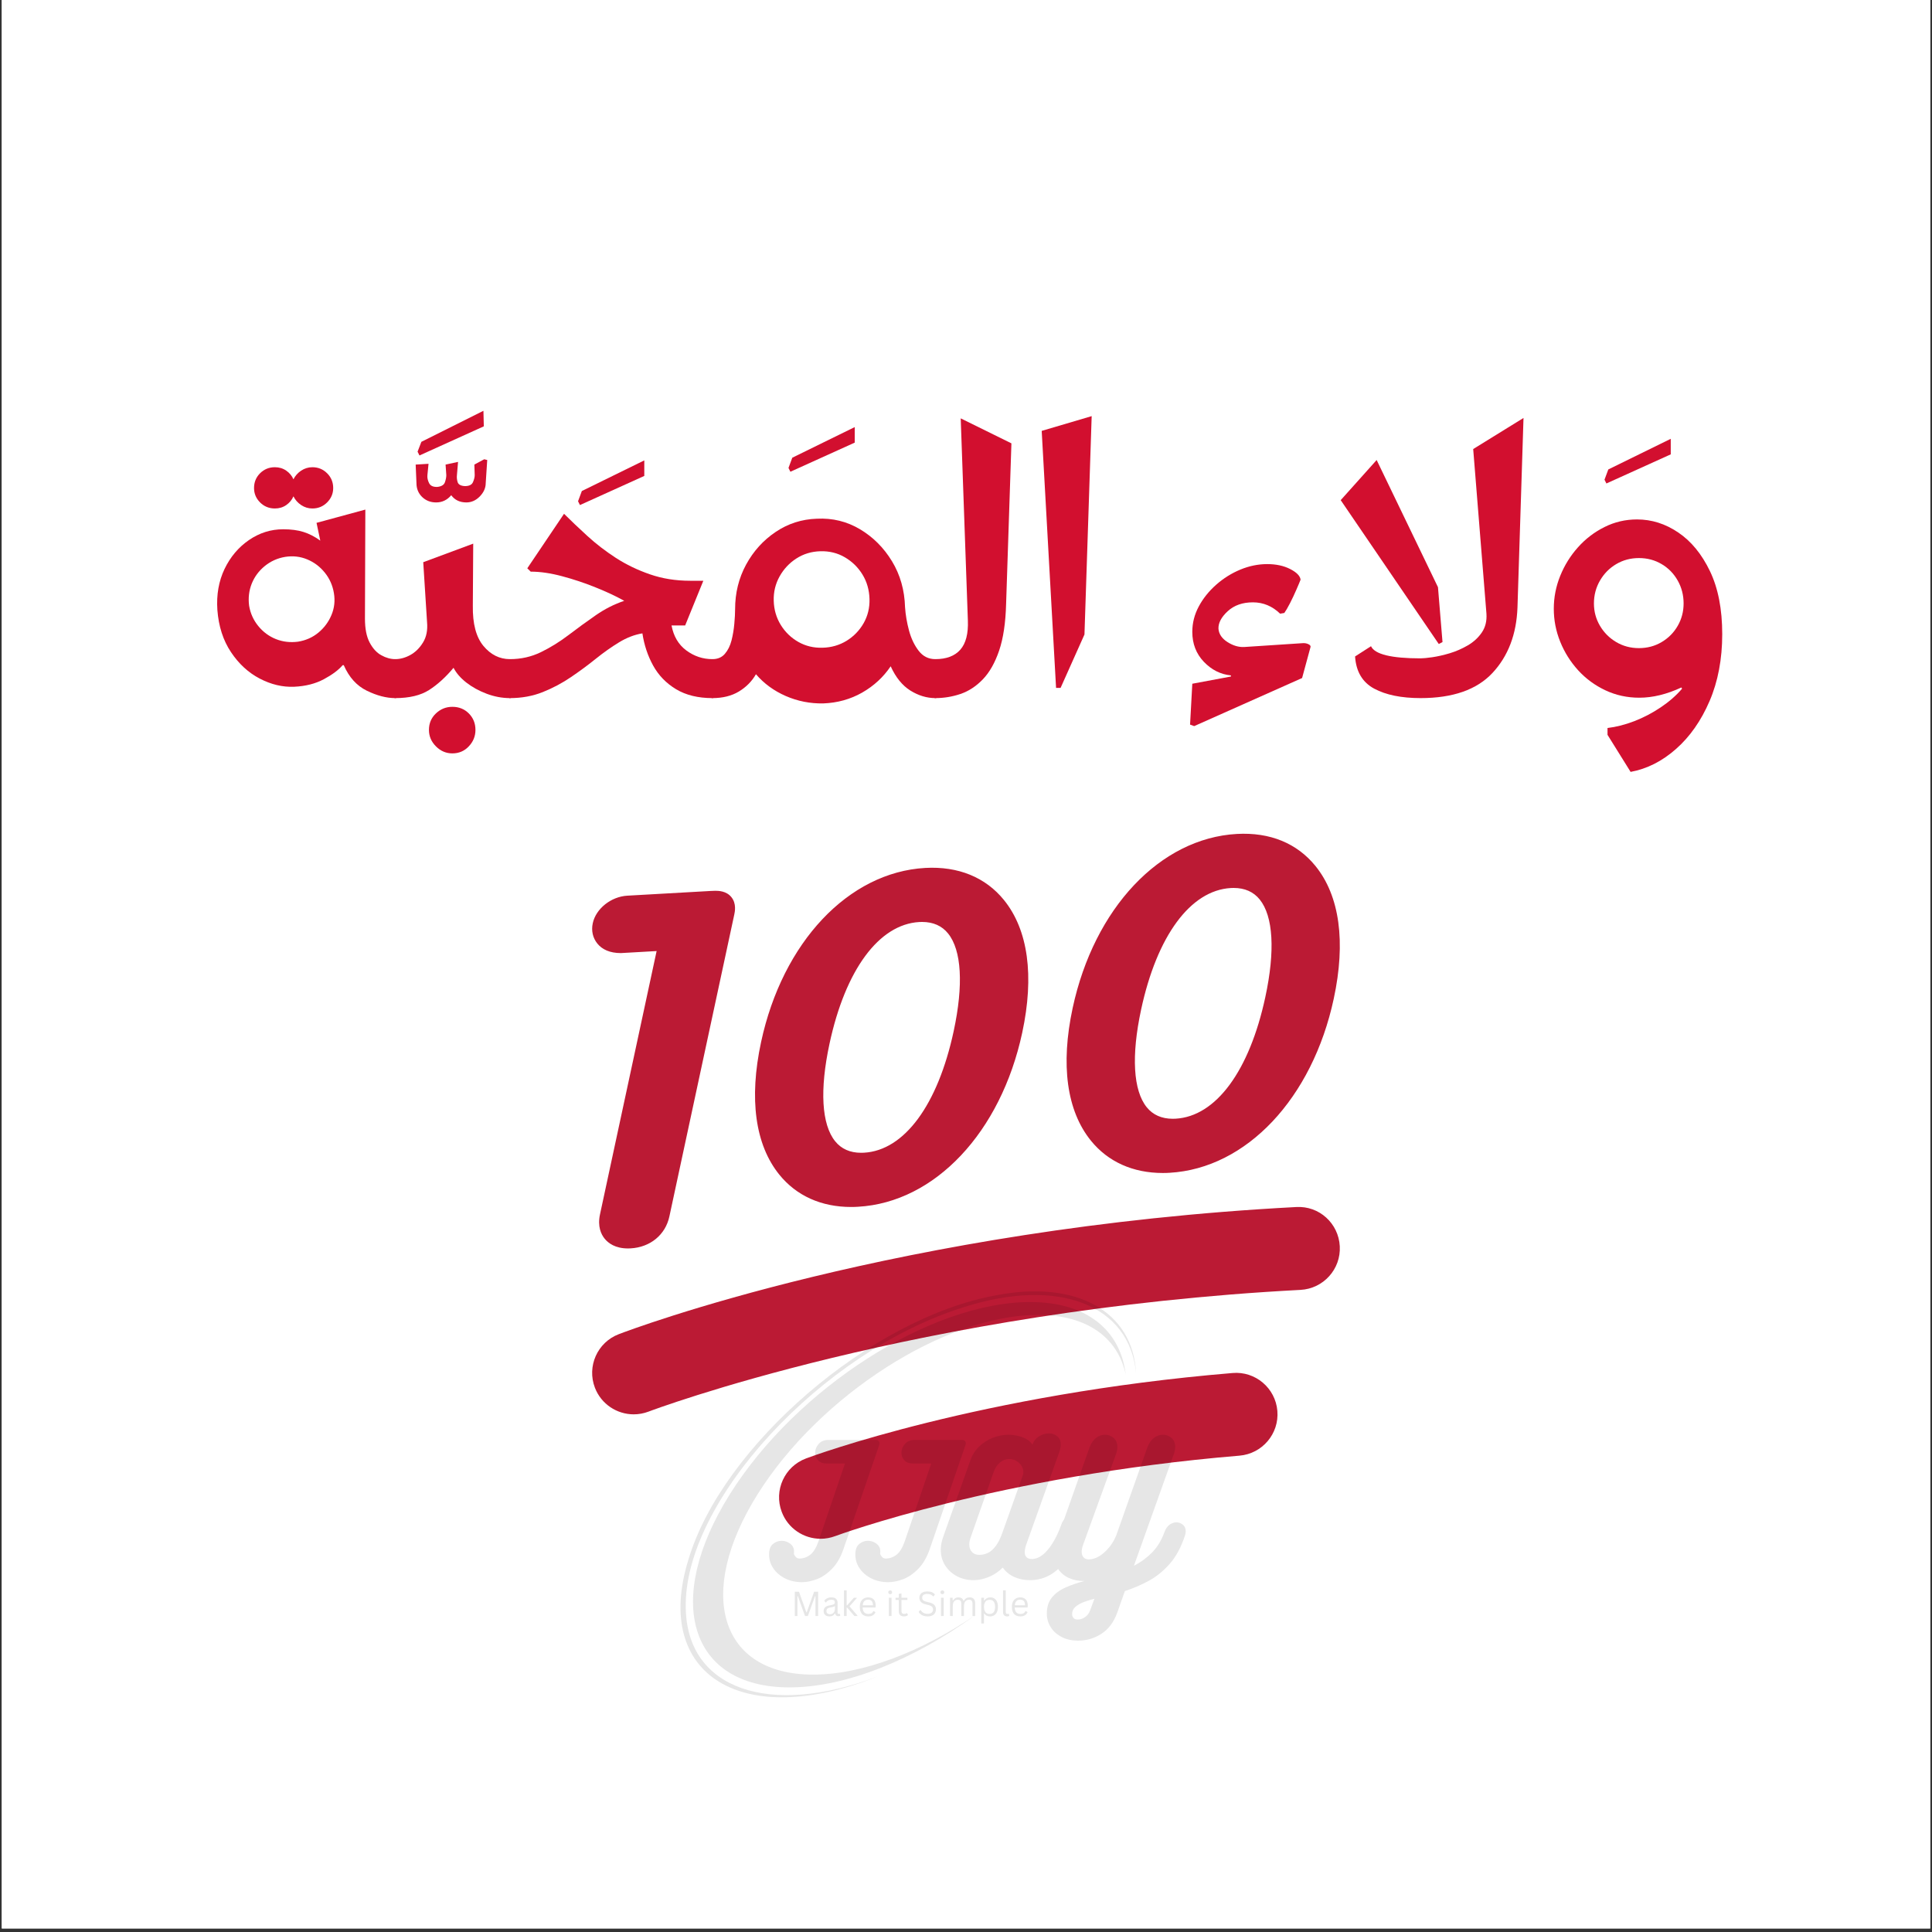 <svg xmlns="http://www.w3.org/2000/svg" xmlns:xlink="http://www.w3.org/1999/xlink" width="720" zoomAndPan="magnify" viewBox="0 0 540 540" height="720" preserveAspectRatio="xMidYMid meet" version="1.0"><rect x="0" y="0" width="540" height="540" fill="#333333" stroke="none"/><defs><filter x="0%" y="0%" width="100%" height="100%" id="2dced177c5"><feColorMatrix values="0 0 0 0 1 0 0 0 0 1 0 0 0 0 1 0 0 0 1 0" color-interpolation-filters="sRGB"/></filter><g/><clipPath id="5923ad750f"><path d="M 0.5 0 L 539.5 0 L 539.5 539 L 0.5 539 Z M 0.5 0 " clip-rule="nonzero"/></clipPath><clipPath id="18bdfbdc09"><path d="M 165 233 L 375 233 L 375 430.086 L 165 430.086 Z M 165 233 " clip-rule="nonzero"/></clipPath><mask id="d61b351193"><g filter="url(#2dced177c5)"><rect x="-54" width="648" fill="#000000" y="-54" height="648" fill-opacity="0.1"/></g></mask><clipPath id="1a17bbf3dd"><path d="M 39 59.5 L 166.602 59.5 L 166.602 173.406 L 39 173.406 Z M 39 59.5 " clip-rule="nonzero"/></clipPath><clipPath id="1fe10b2d50"><rect x="0" width="239" y="0" height="238"/></clipPath></defs><g clip-path="url(#5923ad750f)"><path fill="#ffffff" d="M 0.5 0 L 539.5 0 L 539.5 539 L 0.5 539 Z M 0.5 0 " fill-opacity="1" fill-rule="nonzero"/><path fill="#ffffff" d="M 0.5 0 L 539.5 0 L 539.5 539 L 0.5 539 Z M 0.5 0 " fill-opacity="1" fill-rule="nonzero"/></g><g clip-path="url(#18bdfbdc09)"><path fill="#bb1a34" d="M 175.543 348.945 C 171.961 348.945 170.008 347.461 169 346.215 C 168.008 344.992 166.98 342.828 167.691 339.465 L 183.527 265.824 L 173.578 266.387 L 173.504 266.387 C 170.504 266.387 168.324 265.414 166.961 263.727 C 165.684 262.148 165.227 260.129 165.68 258.047 C 166.551 253.977 170.805 250.594 175.355 250.344 L 198.621 249.027 C 199.074 249 199.492 248.98 199.883 248.98 C 200.734 248.98 202.992 248.98 204.426 250.754 C 205.891 252.562 205.395 254.863 205.234 255.617 L 187.098 339.988 C 186.012 345.109 181.766 348.617 176.266 348.922 Z M 237.902 337.355 C 229.551 337.355 222.609 334.23 217.824 328.32 C 211.074 319.98 209.309 307.16 212.727 291.246 C 218.719 263.355 237.156 243.801 258.598 242.59 C 267.828 242.074 275.469 245.211 280.617 251.566 C 287.367 259.906 289.133 272.727 285.715 288.641 C 279.723 316.52 261.285 336.074 239.832 337.293 C 239.18 337.336 238.535 337.355 237.902 337.355 Z M 257.723 257.688 L 256.926 257.711 C 245.664 258.355 236.289 271.062 231.852 291.707 C 229.074 304.621 229.637 314.305 233.43 318.988 C 235.152 321.121 237.59 322.207 240.68 322.207 L 241.492 322.184 C 252.754 321.551 262.121 308.848 266.559 288.195 C 269.332 275.281 268.773 265.594 264.992 260.91 C 263.273 258.77 260.824 257.688 257.723 257.688 Z M 325.008 327.855 C 316.656 327.855 309.699 324.73 304.91 318.816 C 298.16 310.473 296.395 297.656 299.812 281.738 C 305.812 253.844 324.246 234.297 345.691 233.09 C 354.996 232.57 362.543 235.715 367.691 242.066 C 374.441 250.406 376.207 263.227 372.789 279.137 C 366.805 307.008 348.371 326.562 326.918 327.797 C 326.27 327.844 325.637 327.855 325.008 327.855 Z M 344.809 248.184 L 344.02 248.207 C 332.75 248.848 323.375 261.559 318.941 282.199 C 316.168 295.117 316.73 304.805 320.52 309.484 C 322.246 311.617 324.695 312.699 327.781 312.699 L 328.594 312.676 C 339.852 312.047 349.227 299.336 353.66 278.691 C 356.441 265.785 355.883 256.094 352.094 251.41 C 350.363 249.266 347.914 248.184 344.809 248.184 Z M 229.363 430.094 C 224.664 430.094 220.238 427.219 218.492 422.562 C 216.238 416.57 219.281 409.887 225.285 407.641 C 227.242 406.91 274.039 389.625 344.496 383.762 C 350.887 383.203 356.496 387.977 357.027 394.352 C 357.562 400.73 352.809 406.328 346.422 406.863 C 279.145 412.461 233.887 429.184 233.434 429.352 C 232.098 429.848 230.719 430.094 229.363 430.094 Z M 177.125 395.312 C 172.457 395.312 168.055 392.484 166.281 387.875 C 163.984 381.902 166.969 375.195 172.953 372.906 C 176.098 371.695 251.414 343.195 362.266 337.371 C 368.727 336.973 374.137 341.945 374.473 348.34 C 374.816 354.73 369.891 360.191 363.488 360.527 C 256.543 366.148 182.02 394.262 181.277 394.547 C 179.914 395.062 178.508 395.312 177.125 395.312 Z M 177.125 395.312 " fill-opacity="1" fill-rule="nonzero"/></g><g fill="#d20f2f" fill-opacity="1"><g transform="translate(56.411, 195.121)"><g><path d="M 20.422 -53 C 18.797 -53 17.414 -53.562 16.281 -54.688 C 15.156 -55.82 14.594 -57.164 14.594 -58.719 C 14.594 -60.344 15.156 -61.719 16.281 -62.844 C 17.414 -63.969 18.797 -64.531 20.422 -64.531 C 21.617 -64.531 22.676 -64.211 23.594 -63.578 C 24.508 -62.941 25.18 -62.133 25.609 -61.156 C 26.098 -62.133 26.816 -62.941 27.766 -63.578 C 28.723 -64.211 29.766 -64.531 30.891 -64.531 C 32.516 -64.531 33.891 -63.969 35.016 -62.844 C 36.148 -61.719 36.719 -60.344 36.719 -58.719 C 36.719 -57.164 36.148 -55.82 35.016 -54.688 C 33.891 -53.562 32.516 -53 30.891 -53 C 29.766 -53 28.723 -53.316 27.766 -53.953 C 26.816 -54.586 26.098 -55.398 25.609 -56.391 C 25.18 -55.398 24.508 -54.586 23.594 -53.953 C 22.676 -53.316 21.617 -53 20.422 -53 Z M 54.062 0 C 51.594 0 48.945 -0.688 46.125 -2.062 C 43.301 -3.438 41.148 -5.816 39.672 -9.203 L 39.359 -9.203 C 38.223 -7.859 36.473 -6.551 34.109 -5.281 C 31.754 -4.02 28.988 -3.316 25.812 -3.172 C 22.57 -3.035 19.363 -3.797 16.188 -5.453 C 13.008 -7.109 10.328 -9.578 8.141 -12.859 C 5.953 -16.141 4.688 -20.07 4.344 -24.656 C 4.062 -28.883 4.727 -32.691 6.344 -36.078 C 7.969 -39.461 10.242 -42.16 13.172 -44.172 C 16.098 -46.18 19.289 -47.188 22.75 -47.188 C 24.938 -47.188 26.82 -46.938 28.406 -46.438 C 29.988 -45.945 31.555 -45.141 33.109 -44.016 L 32.062 -48.984 L 45.703 -52.688 L 45.594 -22.219 C 45.594 -19.395 46.035 -17.156 46.922 -15.5 C 47.805 -13.844 48.898 -12.66 50.203 -11.953 C 51.504 -11.242 52.789 -10.891 54.062 -10.891 C 54.625 -10.891 55.113 -10.289 55.531 -9.094 C 55.957 -7.895 56.172 -6.695 56.172 -5.5 C 56.172 -4.227 55.957 -2.992 55.531 -1.797 C 55.113 -0.598 54.625 0 54.062 0 Z M 26.875 -15.766 C 29.062 -16.117 30.961 -16.961 32.578 -18.297 C 34.203 -19.641 35.422 -21.281 36.234 -23.219 C 37.047 -25.156 37.273 -27.188 36.922 -29.312 C 36.566 -31.488 35.719 -33.406 34.375 -35.062 C 33.039 -36.727 31.406 -37.961 29.469 -38.766 C 27.531 -39.578 25.469 -39.812 23.281 -39.469 C 21.156 -39.113 19.266 -38.266 17.609 -36.922 C 15.953 -35.578 14.734 -33.938 13.953 -32 C 13.18 -30.062 12.938 -28 13.219 -25.812 C 13.57 -23.695 14.422 -21.812 15.766 -20.156 C 17.109 -18.5 18.75 -17.281 20.688 -16.5 C 22.625 -15.727 24.688 -15.484 26.875 -15.766 Z M 26.875 -15.766 "/></g></g></g><g fill="#d20f2f" fill-opacity="1"><g transform="translate(116.182, 205.383)"><g><path d="M 19.047 -86.219 L 1.062 -78.078 L 0.531 -79.141 L 1.594 -81.891 L 18.938 -90.562 Z M 5.719 -64.953 C 4.164 -64.953 2.859 -65.461 1.797 -66.484 C 0.742 -67.516 0.219 -68.805 0.219 -70.359 L 0 -75.531 L 3.594 -75.75 L 3.281 -72.578 C 3.207 -71.867 3.363 -71.125 3.75 -70.344 C 4.145 -69.57 4.941 -69.223 6.141 -69.297 C 7.266 -69.441 7.945 -69.883 8.188 -70.625 C 8.438 -71.363 8.562 -72.016 8.562 -72.578 L 8.359 -75.531 L 11.844 -76.281 L 11.531 -72.578 C 11.457 -71.941 11.523 -71.285 11.734 -70.609 C 11.953 -69.941 12.625 -69.578 13.75 -69.516 C 14.945 -69.516 15.703 -69.883 16.016 -70.625 C 16.336 -71.363 16.5 -72.016 16.5 -72.578 L 16.406 -75.531 L 19.156 -77.016 L 20 -76.812 L 19.578 -70.359 C 19.578 -69.016 19.031 -67.773 17.938 -66.641 C 16.844 -65.516 15.586 -64.953 14.172 -64.953 C 12.336 -64.953 10.926 -65.625 9.938 -66.969 C 8.812 -65.625 7.406 -64.953 5.719 -64.953 Z M 5.719 -64.953 "/></g></g></g><g fill="#d20f2f" fill-opacity="1"><g transform="translate(110.469, 195.121)"><g><path d="M 0 0 C -0.488 0 -0.961 -0.598 -1.422 -1.797 C -1.879 -2.992 -2.109 -4.227 -2.109 -5.5 C -2.109 -6.695 -1.895 -7.895 -1.469 -9.094 C -1.051 -10.289 -0.562 -10.891 0 -10.891 C 1.406 -10.891 2.812 -11.273 4.219 -12.047 C 5.633 -12.828 6.816 -13.992 7.766 -15.547 C 8.723 -17.098 9.098 -19.004 8.891 -21.266 L 7.828 -37.984 L 21.797 -43.172 L 21.688 -25.812 C 21.613 -20.801 22.598 -17.062 24.641 -14.594 C 26.691 -12.125 29.164 -10.891 32.062 -10.891 C 32.625 -10.891 33.113 -10.289 33.531 -9.094 C 33.957 -7.895 34.172 -6.695 34.172 -5.5 C 34.172 -4.227 33.957 -2.992 33.531 -1.797 C 33.113 -0.598 32.625 0 32.062 0 C 29.875 0 27.703 -0.406 25.547 -1.219 C 23.398 -2.031 21.516 -3.066 19.891 -4.328 C 18.266 -5.598 17.066 -6.977 16.297 -8.469 C 14.109 -5.852 11.832 -3.785 9.469 -2.266 C 7.102 -0.754 3.945 0 0 0 Z M 15.969 15.453 C 14.207 15.453 12.676 14.797 11.375 13.484 C 10.07 12.18 9.422 10.648 9.422 8.891 C 9.422 7.055 10.07 5.52 11.375 4.281 C 12.676 3.051 14.207 2.438 15.969 2.438 C 17.801 2.438 19.332 3.051 20.562 4.281 C 21.801 5.52 22.422 7.055 22.422 8.891 C 22.422 10.648 21.801 12.18 20.562 13.484 C 19.332 14.797 17.801 15.453 15.969 15.453 Z M 15.969 15.453 "/></g></g></g><g fill="#d20f2f" fill-opacity="1"><g transform="translate(161.566, 205.383)"><g><path d="M 18.516 -72.359 L 0.531 -64.219 L 0 -65.281 L 1.062 -68.141 L 18.516 -76.703 Z M 18.516 -72.359 "/></g></g></g><g fill="#d20f2f" fill-opacity="1"><g transform="translate(142.523, 195.121)"><g><path d="M 0 0 C -0.488 0 -0.961 -0.598 -1.422 -1.797 C -1.879 -2.992 -2.109 -4.227 -2.109 -5.5 C -2.109 -6.695 -1.879 -7.895 -1.422 -9.094 C -0.961 -10.289 -0.488 -10.891 0 -10.891 C 3.102 -10.891 5.992 -11.539 8.672 -12.844 C 11.359 -14.156 13.953 -15.766 16.453 -17.672 C 18.953 -19.578 21.473 -21.41 24.016 -23.172 C 26.555 -24.93 29.203 -26.27 31.953 -27.188 C 29.691 -28.457 27.023 -29.707 23.953 -30.938 C 20.891 -32.176 17.77 -33.219 14.594 -34.062 C 11.426 -34.914 8.5 -35.344 5.812 -35.344 L 4.859 -36.281 L 15.125 -51.516 C 17.102 -49.547 19.289 -47.469 21.688 -45.281 C 24.082 -43.094 26.723 -41.062 29.609 -39.188 C 32.504 -37.32 35.68 -35.789 39.141 -34.594 C 42.598 -33.395 46.336 -32.797 50.359 -32.797 L 54.062 -32.797 L 48.984 -20.312 L 45.172 -20.312 C 45.734 -17.281 47.109 -14.953 49.297 -13.328 C 51.484 -11.703 53.914 -10.891 56.594 -10.891 C 57.164 -10.891 57.66 -10.289 58.078 -9.094 C 58.504 -7.895 58.719 -6.695 58.719 -5.5 C 58.719 -4.227 58.504 -2.992 58.078 -1.797 C 57.66 -0.598 57.164 0 56.594 0 C 52.582 0 49.195 -0.828 46.438 -2.484 C 43.688 -4.141 41.551 -6.344 40.031 -9.094 C 38.52 -11.844 37.52 -14.844 37.031 -18.094 C 34.844 -17.738 32.672 -16.906 30.516 -15.594 C 28.367 -14.289 26.203 -12.758 24.016 -11 C 21.828 -9.238 19.516 -7.531 17.078 -5.875 C 14.648 -4.219 12.023 -2.82 9.203 -1.688 C 6.379 -0.562 3.312 0 0 0 Z M 0 0 "/></g></g></g><g fill="#d20f2f" fill-opacity="1"><g transform="translate(220.385, 196.073)"><g><path d="M 18.516 -72.359 L 0.531 -64.219 L 0 -65.281 L 1.062 -68.141 L 18.516 -76.703 Z M 18.516 -72.359 "/></g></g></g><g fill="#d20f2f" fill-opacity="1"><g transform="translate(199.12, 195.121)"><g><path d="M 31 1.484 C 27.332 1.555 23.836 0.867 20.516 -0.578 C 17.203 -2.023 14.422 -4.055 12.172 -6.672 C 11.035 -4.691 9.445 -3.082 7.406 -1.844 C 5.363 -0.613 2.895 0 0 0 C -0.488 0 -0.961 -0.598 -1.422 -1.797 C -1.879 -2.992 -2.109 -4.227 -2.109 -5.5 C -2.109 -6.695 -1.879 -7.895 -1.422 -9.094 C -0.961 -10.289 -0.488 -10.891 0 -10.891 C 1.477 -10.891 2.641 -11.383 3.484 -12.375 C 4.336 -13.363 4.957 -14.613 5.344 -16.125 C 5.727 -17.645 5.988 -19.195 6.125 -20.781 C 6.27 -22.375 6.344 -23.734 6.344 -24.859 C 6.344 -29.379 7.363 -33.523 9.406 -37.297 C 11.457 -41.066 14.211 -44.113 17.672 -46.438 C 21.129 -48.77 24.973 -50.004 29.203 -50.141 C 33.578 -50.359 37.598 -49.375 41.266 -47.188 C 44.93 -45 47.91 -42.016 50.203 -38.234 C 52.492 -34.461 53.707 -30.18 53.844 -25.391 C 53.988 -23.273 54.359 -21.102 54.953 -18.875 C 55.555 -16.656 56.457 -14.77 57.656 -13.219 C 58.852 -11.664 60.406 -10.891 62.312 -10.891 C 62.875 -10.891 63.367 -10.289 63.797 -9.094 C 64.223 -7.895 64.438 -6.695 64.438 -5.5 C 64.438 -4.227 64.223 -2.992 63.797 -1.797 C 63.367 -0.598 62.875 0 62.312 0 C 59.914 0 57.586 -0.703 55.328 -2.109 C 53.078 -3.523 51.242 -5.785 49.828 -8.891 C 47.785 -5.859 45.125 -3.406 41.844 -1.531 C 38.562 0.332 34.945 1.336 31 1.484 Z M 30.781 -14.078 C 33.25 -14.141 35.488 -14.785 37.5 -16.016 C 39.508 -17.254 41.098 -18.895 42.266 -20.938 C 43.43 -22.988 43.977 -25.25 43.906 -27.719 C 43.832 -30.258 43.176 -32.535 41.938 -34.547 C 40.707 -36.555 39.066 -38.16 37.016 -39.359 C 34.973 -40.555 32.688 -41.117 30.156 -41.047 C 27.688 -40.973 25.461 -40.301 23.484 -39.031 C 21.516 -37.77 19.945 -36.098 18.781 -34.016 C 17.613 -31.93 17.066 -29.656 17.141 -27.188 C 17.211 -24.719 17.863 -22.477 19.094 -20.469 C 20.332 -18.457 21.973 -16.867 24.016 -15.703 C 26.055 -14.547 28.312 -14.004 30.781 -14.078 Z M 30.781 -14.078 "/></g></g></g><g fill="#d20f2f" fill-opacity="1"><g transform="translate(261.429, 195.121)"><g><path d="M 0 0 C -0.488 0 -0.961 -0.598 -1.422 -1.797 C -1.879 -2.992 -2.109 -4.227 -2.109 -5.5 C -2.109 -6.695 -1.879 -7.895 -1.422 -9.094 C -0.961 -10.289 -0.488 -10.891 0 -10.891 C 3.102 -10.891 5.43 -11.77 6.984 -13.531 C 8.535 -15.301 9.238 -18.02 9.094 -21.688 L 7.094 -78.188 L 21.266 -71.203 L 19.781 -26.344 C 19.645 -21.051 18.992 -16.691 17.828 -13.266 C 16.66 -9.848 15.141 -7.172 13.266 -5.234 C 11.398 -3.297 9.32 -1.938 7.031 -1.156 C 4.738 -0.383 2.395 0 0 0 Z M 0 0 "/></g></g></g><g fill="#d20f2f" fill-opacity="1"><g transform="translate(286.924, 195.121)"><g><path d="M 9.516 -2.859 L 8.25 -2.859 L 4.234 -74.688 L 18.203 -78.812 L 16.188 -17.781 Z M 9.516 -2.859 "/></g></g></g><g fill="#d20f2f" fill-opacity="1"><g transform="translate(309.352, 195.121)"><g/></g></g><g fill="#d20f2f" fill-opacity="1"><g transform="translate(328.393, 195.121)"><g><path d="M 35.547 -5.609 L 5.391 7.828 L 4.234 7.406 L 4.859 -4.016 L 15.656 -6.031 L 15.656 -6.344 C 12.758 -6.625 10.234 -7.895 8.078 -10.156 C 5.93 -12.414 4.859 -15.203 4.859 -18.516 C 4.859 -20.984 5.457 -23.344 6.656 -25.594 C 7.863 -27.852 9.488 -29.883 11.531 -31.688 C 13.57 -33.488 15.828 -34.898 18.297 -35.922 C 20.766 -36.941 23.27 -37.453 25.812 -37.453 C 28.281 -37.453 30.41 -36.992 32.203 -36.078 C 34.004 -35.16 34.977 -34.172 35.125 -33.109 C 34.914 -32.547 34.523 -31.613 33.953 -30.312 C 33.391 -29.008 32.789 -27.738 32.156 -26.5 C 31.52 -25.27 30.992 -24.367 30.578 -23.797 L 29.406 -23.594 C 27.219 -25.707 24.68 -26.766 21.797 -26.766 C 18.898 -26.766 16.551 -25.938 14.75 -24.281 C 12.957 -22.625 12.098 -20.984 12.172 -19.359 C 12.305 -17.879 13.148 -16.645 14.703 -15.656 C 16.254 -14.664 17.805 -14.207 19.359 -14.281 L 35.547 -15.344 C 36.18 -15.414 36.766 -15.328 37.297 -15.078 C 37.828 -14.828 38.02 -14.523 37.875 -14.172 Z M 35.547 -5.609 "/></g></g></g><g fill="#d20f2f" fill-opacity="1"><g transform="translate(370.497, 195.121)"><g><path d="M 26.562 0 C 21.195 0 16.875 -0.879 13.594 -2.641 C 10.312 -4.41 8.531 -7.41 8.25 -11.641 L 12.703 -14.5 C 13.754 -12.238 18.375 -11.109 26.562 -11.109 C 27.258 -11.109 28.348 -11.211 29.828 -11.422 C 31.316 -11.641 32.941 -12.008 34.703 -12.531 C 36.461 -13.062 38.156 -13.801 39.781 -14.75 C 41.406 -15.707 42.707 -16.91 43.688 -18.359 C 44.676 -19.805 45.102 -21.551 44.969 -23.594 L 41.266 -69.609 L 55.328 -78.297 L 53.641 -25.281 C 53.359 -17.812 51.031 -11.727 46.656 -7.031 C 42.281 -2.344 35.582 0 26.562 0 Z M 32.688 -15.656 L 31.641 -15.125 L 4.234 -55.328 L 14.281 -66.547 L 31.422 -31 Z M 32.688 -15.656 "/></g></g></g><g fill="#d20f2f" fill-opacity="1"><g transform="translate(448.464, 199.353)"><g><path d="M 18.516 -72.359 L 0.531 -64.219 L 0 -65.281 L 1.062 -68.141 L 18.516 -76.703 Z M 18.516 -72.359 "/></g></g></g><g fill="#d20f2f" fill-opacity="1"><g transform="translate(430.056, 195.121)"><g><path d="M 25.703 20.625 L 19.25 10.266 L 19.25 8.359 C 21.656 8.078 24.145 7.441 26.719 6.453 C 29.289 5.461 31.754 4.176 34.109 2.594 C 36.473 1.008 38.469 -0.734 40.094 -2.641 L 39.891 -2.969 C 35.797 -1.062 31.879 -0.109 28.141 -0.109 C 24.754 -0.109 21.598 -0.797 18.672 -2.172 C 15.742 -3.547 13.203 -5.41 11.047 -7.766 C 8.898 -10.129 7.227 -12.789 6.031 -15.75 C 4.832 -18.719 4.234 -21.789 4.234 -24.969 C 4.234 -28.145 4.832 -31.211 6.031 -34.172 C 7.227 -37.129 8.883 -39.789 11 -42.156 C 13.113 -44.52 15.582 -46.406 18.406 -47.812 C 21.227 -49.227 24.258 -49.938 27.5 -49.938 C 31.594 -49.938 35.438 -48.719 39.031 -46.281 C 42.633 -43.852 45.582 -40.258 47.875 -35.5 C 50.164 -30.738 51.312 -24.863 51.312 -17.875 C 51.312 -10.895 50.129 -4.656 47.766 0.844 C 45.398 6.344 42.273 10.801 38.391 14.219 C 34.516 17.645 30.285 19.781 25.703 20.625 Z M 28.031 -13.969 C 30.363 -13.969 32.477 -14.531 34.375 -15.656 C 36.281 -16.781 37.781 -18.297 38.875 -20.203 C 39.969 -22.109 40.516 -24.191 40.516 -26.453 C 40.516 -28.773 39.969 -30.906 38.875 -32.844 C 37.781 -34.789 36.281 -36.328 34.375 -37.453 C 32.477 -38.578 30.363 -39.141 28.031 -39.141 C 25.707 -39.141 23.594 -38.578 21.688 -37.453 C 19.781 -36.328 18.266 -34.789 17.141 -32.844 C 16.016 -30.906 15.453 -28.773 15.453 -26.453 C 15.453 -24.191 16.016 -22.109 17.141 -20.203 C 18.266 -18.297 19.781 -16.781 21.688 -15.656 C 23.594 -14.531 25.707 -13.969 28.031 -13.969 Z M 28.031 -13.969 "/></g></g></g><g mask="url(#d61b351193)"><g transform="matrix(1, 0, 0, 1, 151, 301)"><g clip-path="url(#1fe10b2d50)"><path fill="#000000" d="M 69.555 170.633 C 85.445 170.66 104.555 162.801 121.488 150.508 C 106.5 160.688 90.039 167.078 76.195 167.059 C 50.254 167.012 43.324 144.465 60.719 116.699 C 78.105 88.938 113.23 66.473 139.172 66.52 C 153.02 66.547 161.441 72.98 163.652 83.195 C 162.145 70.867 152.914 62.957 137.023 62.926 C 109.23 62.871 71.602 86.941 52.969 116.684 C 34.336 146.43 41.766 170.578 69.555 170.633 Z M 69.555 170.633 " fill-opacity="1" fill-rule="nonzero"/><g clip-path="url(#1a17bbf3dd)"><path fill="#000000" d="M 94.32 167.574 C 56.418 182.711 31.43 167.148 41.395 134.996 C 50.797 103.152 92.348 67.41 127.316 61.059 C 149.738 56.672 165.676 65.41 166.535 82.848 C 164.785 63.727 144.828 55.883 118.418 64.352 C 78.727 76.672 39.867 118.711 40.68 148.551 C 41.051 171.082 63.988 179.082 94.32 167.574 Z M 94.32 167.574 " fill-opacity="1" fill-rule="nonzero"/></g><path fill="#000000" d="M 92.523 101.461 L 93.828 101.461 C 94.203 101.461 94.484 101.605 94.668 101.887 C 94.859 102.164 94.891 102.477 94.77 102.816 L 84.789 131.859 C 83.98 134.23 82.902 136.105 81.559 137.473 C 80.219 138.848 78.809 139.816 77.324 140.383 C 75.844 140.941 74.441 141.223 73.133 141.223 C 71.418 141.223 69.863 140.879 68.477 140.195 C 67.082 139.5 65.984 138.57 65.172 137.406 C 64.363 136.234 63.957 134.93 63.957 133.488 C 63.957 132.121 64.324 131.137 65.055 130.543 C 65.785 129.949 66.59 129.652 67.469 129.652 C 68.344 129.652 69.137 129.922 69.852 130.453 C 70.566 130.984 70.93 131.699 70.93 132.602 C 70.93 132.699 70.93 132.805 70.93 132.918 C 70.93 133.023 70.914 133.121 70.887 133.211 C 70.887 133.43 71.035 133.723 71.332 134.082 C 71.629 134.438 71.996 134.617 72.43 134.617 C 73.523 134.617 74.531 134.27 75.445 133.57 C 76.367 132.863 77.141 131.605 77.77 129.793 L 85.168 108.066 L 80.254 108.066 C 79.066 108.066 78.199 107.766 77.652 107.156 C 77.102 106.547 76.832 105.852 76.832 105.07 C 76.832 104.195 77.141 103.387 77.77 102.641 C 78.395 101.887 79.285 101.496 80.441 101.461 Z M 92.523 101.461 " fill-opacity="1" fill-rule="nonzero"/><path fill="#000000" d="M 116.637 101.461 L 117.941 101.461 C 118.32 101.461 118.598 101.605 118.785 101.887 C 118.973 102.164 119.004 102.477 118.883 102.816 L 108.906 131.859 C 108.094 134.23 107.016 136.105 105.672 137.473 C 104.332 138.848 102.922 139.816 101.441 140.383 C 99.957 140.941 98.559 141.223 97.246 141.223 C 95.531 141.223 93.98 140.879 92.59 140.195 C 91.199 139.5 90.098 138.57 89.289 137.406 C 88.477 136.234 88.07 134.93 88.07 133.488 C 88.07 132.121 88.438 131.137 89.168 130.543 C 89.902 129.949 90.703 129.652 91.582 129.652 C 92.457 129.652 93.254 129.922 93.965 130.453 C 94.68 130.984 95.043 131.699 95.043 132.602 C 95.043 132.699 95.043 132.805 95.043 132.918 C 95.043 133.023 95.027 133.121 95.004 133.211 C 95.004 133.43 95.152 133.723 95.449 134.082 C 95.746 134.438 96.109 134.617 96.547 134.617 C 97.637 134.617 98.645 134.27 99.562 133.57 C 100.484 132.863 101.258 131.605 101.883 129.793 L 109.281 108.066 L 104.367 108.066 C 103.18 108.066 102.312 107.766 101.766 107.156 C 101.219 106.547 100.945 105.852 100.945 105.07 C 100.945 104.195 101.258 103.387 101.883 102.641 C 102.512 101.887 103.398 101.496 104.555 101.461 Z M 116.637 101.461 " fill-opacity="1" fill-rule="nonzero"/><path fill="#000000" d="M 145.617 125.203 C 145.867 124.359 146.289 123.746 146.883 123.355 C 147.477 122.965 148.082 122.77 148.711 122.77 C 149.43 122.77 150.07 122.988 150.629 123.422 C 151.188 123.859 151.469 124.488 151.469 125.301 C 151.469 125.672 151.406 126.031 151.281 126.379 C 150.348 129.188 149.199 131.672 147.84 133.824 C 146.48 135.977 144.891 137.652 143.066 138.859 C 141.238 140.059 139.156 140.66 136.816 140.66 C 135.254 140.66 133.812 140.363 132.484 139.77 C 131.16 139.176 130.09 138.301 129.273 137.148 C 128.117 138.301 126.816 139.176 125.367 139.77 C 123.914 140.363 122.5 140.66 121.125 140.66 C 119.41 140.66 117.855 140.293 116.469 139.562 C 115.074 138.824 113.977 137.816 113.164 136.535 C 112.355 135.258 111.949 133.793 111.949 132.137 C 111.949 131.016 112.168 129.848 112.602 128.625 L 120.234 107.129 C 120.77 105.633 121.59 104.355 122.695 103.293 C 123.805 102.23 125.074 101.422 126.512 100.859 C 127.949 100.293 129.434 100.008 130.965 100.008 C 131.648 100.008 132.41 100.094 133.258 100.266 C 134.102 100.438 134.91 100.723 135.688 101.117 C 136.473 101.508 137.098 102.062 137.566 102.777 C 137.945 101.746 138.57 100.965 139.457 100.434 C 140.348 99.898 141.246 99.633 142.156 99.633 C 143.027 99.633 143.797 99.895 144.469 100.414 C 145.141 100.93 145.477 101.73 145.477 102.816 C 145.477 103.41 145.336 104.113 145.055 104.922 L 135.926 130.453 C 135.582 131.391 135.414 132.184 135.414 132.836 C 135.414 133.465 135.59 133.941 135.945 134.27 C 136.309 134.594 136.785 134.754 137.379 134.754 C 138.906 134.754 140.398 133.898 141.852 132.184 C 143.297 130.465 144.555 128.137 145.617 125.203 Z M 122.715 133.59 C 123.531 133.59 124.312 133.418 125.059 133.074 C 125.812 132.734 126.547 132.102 127.266 131.176 C 127.98 130.254 128.641 128.938 129.234 127.223 L 134.848 111.441 C 134.914 111.281 134.961 111.117 134.988 110.945 C 135.02 110.773 135.035 110.609 135.035 110.449 C 135.035 109.48 134.637 108.633 133.84 107.898 C 133.043 107.168 132.113 106.801 131.051 106.801 C 130.113 106.801 129.266 107.125 128.5 107.762 C 127.734 108.402 127.152 109.27 126.75 110.363 L 120.285 128.762 C 120.031 129.516 119.91 130.156 119.91 130.68 C 119.91 131.527 120.156 132.223 120.66 132.77 C 121.16 133.316 121.848 133.59 122.715 133.59 Z M 122.715 133.59 " fill-opacity="1" fill-rule="nonzero"/><path fill="#000000" d="M 151.746 130.73 C 151.469 131.508 151.332 132.184 151.332 132.75 C 151.332 133.367 151.5 133.875 151.844 134.27 C 152.188 134.66 152.672 134.855 153.301 134.855 C 154.234 134.855 155.184 134.574 156.148 134.016 C 157.117 133.449 158.027 132.656 158.887 131.641 C 159.75 130.629 160.441 129.48 160.973 128.199 L 169.684 103.57 C 170.125 102.383 170.742 101.492 171.531 100.898 C 172.328 100.305 173.168 100.008 174.043 100.008 C 174.945 100.008 175.738 100.305 176.426 100.898 C 177.117 101.492 177.465 102.336 177.465 103.43 C 177.465 104.023 177.352 104.648 177.129 105.301 L 165.938 136.633 C 167.781 135.699 169.449 134.484 170.949 132.984 C 172.453 131.484 173.637 129.531 174.508 127.121 C 174.852 126.219 175.324 125.559 175.934 125.133 C 176.547 124.715 177.164 124.5 177.793 124.5 C 178.477 124.5 179.082 124.723 179.609 125.164 C 180.145 125.598 180.41 126.207 180.41 126.984 C 180.41 127.359 180.348 127.734 180.223 128.109 C 179.16 131.387 177.742 134.039 175.961 136.07 C 174.184 138.102 172.207 139.699 170.039 140.867 C 167.867 142.039 165.66 142.984 163.414 143.703 C 163.07 144.672 162.719 145.656 162.355 146.652 C 162 147.652 161.648 148.648 161.309 149.648 C 160.34 152.359 158.855 154.359 156.859 155.641 C 154.863 156.926 152.707 157.566 150.391 157.566 C 148.555 157.566 146.977 157.215 145.664 156.508 C 144.352 155.809 143.348 154.891 142.648 153.75 C 141.945 152.609 141.59 151.367 141.59 150.023 C 141.59 148.184 142.062 146.684 142.996 145.523 C 143.93 144.367 145.203 143.434 146.812 142.715 C 148.418 141.996 150.188 141.391 152.121 140.895 L 151.895 140.895 C 150.391 140.895 149.012 140.617 147.762 140.055 C 146.516 139.488 145.512 138.652 144.746 137.543 C 143.98 136.438 143.598 135.07 143.598 133.449 C 143.598 132.855 143.652 132.25 143.766 131.621 C 143.879 130.996 144.055 130.34 144.301 129.652 L 153.527 103.57 C 153.965 102.383 154.578 101.492 155.355 100.898 C 156.141 100.305 156.969 100.008 157.836 100.008 C 158.746 100.008 159.551 100.305 160.25 100.898 C 160.953 101.492 161.309 102.352 161.309 103.48 C 161.309 104.074 161.195 104.68 160.973 105.301 Z M 154.891 145.859 C 153.887 146.109 152.91 146.414 151.953 146.77 C 151.004 147.129 150.215 147.574 149.59 148.105 C 148.969 148.637 148.66 149.324 148.66 150.16 C 148.66 150.57 148.785 150.922 149.039 151.219 C 149.285 151.516 149.691 151.664 150.254 151.664 C 150.938 151.664 151.609 151.441 152.262 151 C 152.918 150.566 153.402 149.914 153.715 149.043 Z M 154.891 145.859 " fill-opacity="1" fill-rule="nonzero"/><path fill="#000000" d="M 71.879 150.688 L 71.148 150.688 L 71.148 143.906 L 72.324 143.906 L 74.383 149.652 L 74.48 149.652 L 76.539 143.906 L 77.676 143.906 L 77.676 150.688 L 76.922 150.688 L 76.922 145.152 L 76.805 145.133 L 74.797 150.688 L 74.008 150.688 L 72 145.133 L 71.879 145.152 Z M 71.879 150.688 " fill-opacity="1" fill-rule="nonzero"/><path fill="#000000" d="M 80.824 150.789 C 80.312 150.789 79.918 150.656 79.637 150.391 C 79.352 150.129 79.211 149.754 79.211 149.266 C 79.211 148.965 79.273 148.707 79.398 148.504 C 79.523 148.293 79.719 148.121 79.98 147.988 C 80.242 147.859 80.586 147.758 81.012 147.684 C 81.387 147.625 81.668 147.555 81.859 147.477 C 82.051 147.395 82.18 147.312 82.246 147.219 C 82.312 147.121 82.344 147 82.344 146.852 C 82.344 146.621 82.266 146.445 82.109 146.316 C 81.949 146.195 81.695 146.129 81.348 146.129 C 81.012 146.129 80.723 146.195 80.484 146.328 C 80.254 146.453 80.035 146.645 79.832 146.902 L 79.746 146.902 L 79.379 146.379 C 79.59 146.102 79.863 145.883 80.199 145.727 C 80.535 145.562 80.918 145.477 81.348 145.477 C 81.945 145.477 82.387 145.609 82.672 145.875 C 82.961 146.137 83.105 146.504 83.105 146.973 L 83.105 149.68 C 83.105 149.965 83.227 150.105 83.461 150.105 C 83.547 150.105 83.625 150.094 83.699 150.066 L 83.758 150.086 L 83.848 150.609 C 83.793 150.648 83.723 150.68 83.629 150.699 C 83.535 150.719 83.445 150.727 83.355 150.727 C 83.07 150.727 82.855 150.668 82.711 150.539 C 82.566 150.418 82.473 150.234 82.434 149.996 L 82.336 149.988 C 82.188 150.25 81.992 150.453 81.742 150.59 C 81.496 150.723 81.191 150.789 80.824 150.789 Z M 80.98 150.184 C 81.27 150.184 81.516 150.121 81.723 149.988 C 81.934 149.855 82.094 149.672 82.207 149.434 C 82.316 149.195 82.375 148.918 82.375 148.602 L 82.375 147.961 L 82.285 147.941 C 82.168 148.02 82.023 148.086 81.859 148.137 C 81.703 148.191 81.477 148.242 81.18 148.285 C 80.883 148.324 80.645 148.391 80.465 148.473 C 80.293 148.555 80.172 148.66 80.102 148.789 C 80.027 148.918 79.992 149.074 79.992 149.266 C 79.992 149.562 80.074 149.789 80.25 149.945 C 80.426 150.105 80.668 150.184 80.98 150.184 Z M 80.98 150.184 " fill-opacity="1" fill-rule="nonzero"/><path fill="#000000" d="M 84.891 150.688 L 84.891 143.52 L 85.648 143.52 L 85.648 147.703 L 85.77 147.703 L 87.676 145.566 L 88.469 145.566 L 88.469 145.676 L 86.441 147.969 L 88.668 150.57 L 88.668 150.688 L 87.816 150.688 L 85.77 148.324 L 85.648 148.324 L 85.648 150.688 Z M 84.891 150.688 " fill-opacity="1" fill-rule="nonzero"/><path fill="#000000" d="M 93.633 148.305 L 90.113 148.305 C 90.137 148.926 90.289 149.383 90.566 149.672 C 90.844 149.961 91.223 150.105 91.703 150.105 C 92.066 150.105 92.359 150.043 92.586 149.918 C 92.809 149.785 92.984 149.582 93.109 149.305 L 93.207 149.305 L 93.703 149.59 C 93.551 149.969 93.309 150.262 92.98 150.473 C 92.656 150.684 92.23 150.789 91.703 150.789 C 91.211 150.789 90.785 150.691 90.43 150.5 C 90.074 150.305 89.801 150.008 89.609 149.609 C 89.414 149.215 89.32 148.723 89.32 148.129 C 89.32 147.551 89.422 147.059 89.617 146.664 C 89.82 146.266 90.098 145.969 90.449 145.773 C 90.805 145.578 91.207 145.477 91.656 145.477 C 92.312 145.477 92.824 145.664 93.188 146.031 C 93.555 146.402 93.746 146.949 93.75 147.672 C 93.75 147.957 93.746 148.148 93.73 148.246 Z M 93 147.672 C 92.984 147.125 92.863 146.73 92.633 146.488 C 92.41 146.238 92.082 146.109 91.656 146.109 C 91.207 146.109 90.855 146.238 90.598 146.488 C 90.344 146.738 90.191 147.133 90.133 147.672 Z M 93 147.672 " fill-opacity="1" fill-rule="nonzero"/><path fill="#000000" d="M 97.816 144.578 C 97.652 144.578 97.52 144.527 97.422 144.43 C 97.324 144.332 97.273 144.207 97.273 144.055 C 97.273 143.895 97.324 143.766 97.422 143.668 C 97.52 143.57 97.652 143.52 97.816 143.52 C 97.977 143.52 98.105 143.57 98.203 143.668 C 98.301 143.766 98.352 143.895 98.352 144.055 C 98.352 144.207 98.301 144.332 98.203 144.43 C 98.105 144.527 97.977 144.578 97.816 144.578 Z M 97.434 150.688 L 97.434 145.566 L 98.191 145.566 L 98.191 150.688 Z M 97.434 150.688 " fill-opacity="1" fill-rule="nonzero"/><path fill="#000000" d="M 102.539 149.879 L 102.777 150.422 C 102.66 150.539 102.5 150.629 102.301 150.688 C 102.109 150.754 101.898 150.789 101.668 150.789 C 100.691 150.789 100.207 150.293 100.207 149.305 L 100.207 146.191 L 99.305 146.191 L 99.305 145.566 L 100.207 145.566 L 100.207 144.488 L 100.957 144.359 L 100.957 145.566 L 102.609 145.566 L 102.609 146.191 L 100.957 146.191 L 100.957 149.227 C 100.957 149.812 101.211 150.105 101.719 150.105 C 102 150.105 102.242 150.031 102.441 149.879 Z M 102.539 149.879 " fill-opacity="1" fill-rule="nonzero"/><path fill="#000000" d="M 108.27 150.789 C 107.84 150.789 107.453 150.73 107.113 150.621 C 106.777 150.5 106.496 150.348 106.273 150.156 C 106.047 149.965 105.879 149.758 105.77 149.531 L 106.203 149.008 L 106.324 149.008 C 106.742 149.715 107.395 150.066 108.27 150.066 C 108.777 150.066 109.156 149.961 109.406 149.75 C 109.656 149.531 109.785 149.234 109.785 148.859 C 109.785 148.637 109.738 148.449 109.656 148.297 C 109.574 148.137 109.441 148.008 109.25 147.898 C 109.062 147.789 108.809 147.691 108.477 147.605 L 107.688 147.414 C 107.098 147.273 106.664 147.047 106.383 146.734 C 106.105 146.426 105.965 146.031 105.965 145.559 C 105.965 145.215 106.051 144.91 106.223 144.648 C 106.395 144.387 106.648 144.18 106.984 144.035 C 107.32 143.883 107.719 143.809 108.18 143.809 C 108.688 143.809 109.117 143.883 109.469 144.023 C 109.824 144.172 110.105 144.387 110.316 144.668 L 109.922 145.191 L 109.812 145.191 C 109.617 144.953 109.379 144.781 109.109 144.676 C 108.848 144.566 108.539 144.508 108.18 144.508 C 107.711 144.508 107.355 144.602 107.113 144.785 C 106.875 144.965 106.758 145.215 106.758 145.539 C 106.758 145.84 106.84 146.086 107.016 146.27 C 107.191 146.445 107.492 146.586 107.914 146.684 L 108.727 146.883 C 109.383 147.035 109.859 147.273 110.148 147.594 C 110.445 147.91 110.594 148.32 110.594 148.82 C 110.594 149.203 110.508 149.543 110.336 149.84 C 110.164 150.137 109.906 150.371 109.555 150.539 C 109.203 150.703 108.777 150.789 108.27 150.789 Z M 108.27 150.789 " fill-opacity="1" fill-rule="nonzero"/><path fill="#000000" d="M 112.391 144.578 C 112.227 144.578 112.094 144.527 111.996 144.43 C 111.898 144.332 111.848 144.207 111.848 144.055 C 111.848 143.895 111.898 143.766 111.996 143.668 C 112.094 143.57 112.227 143.52 112.391 143.52 C 112.551 143.52 112.68 143.57 112.777 143.668 C 112.875 143.766 112.926 143.895 112.926 144.055 C 112.926 144.207 112.875 144.332 112.777 144.43 C 112.68 144.527 112.551 144.578 112.391 144.578 Z M 112.008 150.688 L 112.008 145.566 L 112.766 145.566 L 112.766 150.688 Z M 112.008 150.688 " fill-opacity="1" fill-rule="nonzero"/><path fill="#000000" d="M 114.543 150.688 L 114.543 145.566 L 115.266 145.566 L 115.266 146.328 L 115.363 146.348 C 115.535 146.059 115.742 145.84 115.988 145.695 C 116.238 145.551 116.535 145.477 116.879 145.477 C 117.273 145.477 117.574 145.555 117.785 145.707 C 118.004 145.852 118.176 146.09 118.301 146.426 L 118.398 146.426 C 118.57 146.109 118.785 145.875 119.043 145.715 C 119.305 145.559 119.625 145.477 120 145.477 C 120.527 145.477 120.922 145.621 121.18 145.902 C 121.434 146.188 121.562 146.621 121.562 147.199 L 121.562 150.688 L 120.812 150.688 L 120.812 147.219 C 120.812 146.852 120.734 146.574 120.574 146.398 C 120.418 146.219 120.164 146.129 119.824 146.129 C 119.414 146.129 119.078 146.277 118.816 146.574 C 118.559 146.871 118.43 147.363 118.43 148.047 L 118.43 150.688 L 117.68 150.688 L 117.68 147.219 C 117.68 146.852 117.598 146.574 117.441 146.398 C 117.281 146.219 117.031 146.129 116.688 146.129 C 116.277 146.129 115.949 146.277 115.691 146.566 C 115.434 146.852 115.305 147.316 115.305 147.969 L 115.305 150.688 Z M 114.543 150.688 " fill-opacity="1" fill-rule="nonzero"/><path fill="#000000" d="M 123.266 152.766 L 123.266 145.566 L 124.027 145.566 L 124.027 146.34 L 124.113 146.359 C 124.496 145.773 125.055 145.477 125.797 145.477 C 126.223 145.477 126.598 145.578 126.914 145.773 C 127.23 145.969 127.477 146.258 127.652 146.656 C 127.832 147.051 127.922 147.543 127.922 148.129 C 127.922 148.715 127.824 149.207 127.633 149.602 C 127.449 149.996 127.191 150.293 126.863 150.492 C 126.539 150.688 126.164 150.789 125.734 150.789 C 125.391 150.789 125.086 150.727 124.816 150.609 C 124.543 150.484 124.312 150.285 124.113 150.008 L 124.027 150.027 L 124.027 152.766 Z M 125.566 150.105 C 126.609 150.105 127.129 149.449 127.129 148.129 C 127.129 146.809 126.609 146.148 125.566 146.148 C 125.266 146.148 124.996 146.219 124.766 146.359 C 124.535 146.496 124.355 146.715 124.223 147.012 C 124.09 147.309 124.027 147.68 124.027 148.129 C 124.027 148.578 124.09 148.949 124.223 149.246 C 124.355 149.543 124.535 149.758 124.766 149.898 C 124.996 150.035 125.266 150.105 125.566 150.105 Z M 125.566 150.105 " fill-opacity="1" fill-rule="nonzero"/><path fill="#000000" d="M 130.516 150.789 C 130.152 150.789 129.867 150.688 129.656 150.48 C 129.449 150.27 129.348 149.965 129.348 149.562 L 129.348 143.52 L 130.109 143.52 L 130.109 149.504 C 130.109 149.719 130.148 149.875 130.23 149.969 C 130.312 150.062 130.441 150.105 130.613 150.105 C 130.719 150.105 130.824 150.09 130.93 150.055 L 131 150.074 L 131.09 150.668 C 131.031 150.707 130.945 150.738 130.84 150.758 C 130.742 150.777 130.633 150.789 130.516 150.789 Z M 130.516 150.789 " fill-opacity="1" fill-rule="nonzero"/><path fill="#000000" d="M 136.137 148.305 L 132.617 148.305 C 132.641 148.926 132.793 149.383 133.07 149.672 C 133.348 149.961 133.727 150.105 134.207 150.105 C 134.57 150.105 134.863 150.043 135.09 149.918 C 135.312 149.785 135.484 149.582 135.613 149.305 L 135.711 149.305 L 136.207 149.59 C 136.051 149.969 135.812 150.262 135.484 150.473 C 135.16 150.684 134.734 150.789 134.207 150.789 C 133.715 150.789 133.289 150.691 132.934 150.5 C 132.578 150.305 132.301 150.008 132.113 149.609 C 131.918 149.215 131.824 148.723 131.824 148.129 C 131.824 147.551 131.926 147.059 132.121 146.664 C 132.324 146.266 132.602 145.969 132.953 145.773 C 133.309 145.578 133.707 145.477 134.16 145.477 C 134.816 145.477 135.328 145.664 135.691 146.031 C 136.059 146.402 136.246 146.949 136.254 147.672 C 136.254 147.957 136.246 148.148 136.234 148.246 Z M 135.504 147.672 C 135.488 147.125 135.367 146.73 135.137 146.488 C 134.914 146.238 134.586 146.109 134.16 146.109 C 133.707 146.109 133.359 146.238 133.102 146.488 C 132.848 146.738 132.695 147.133 132.637 147.672 Z M 135.504 147.672 " fill-opacity="1" fill-rule="nonzero"/></g></g></g></svg>